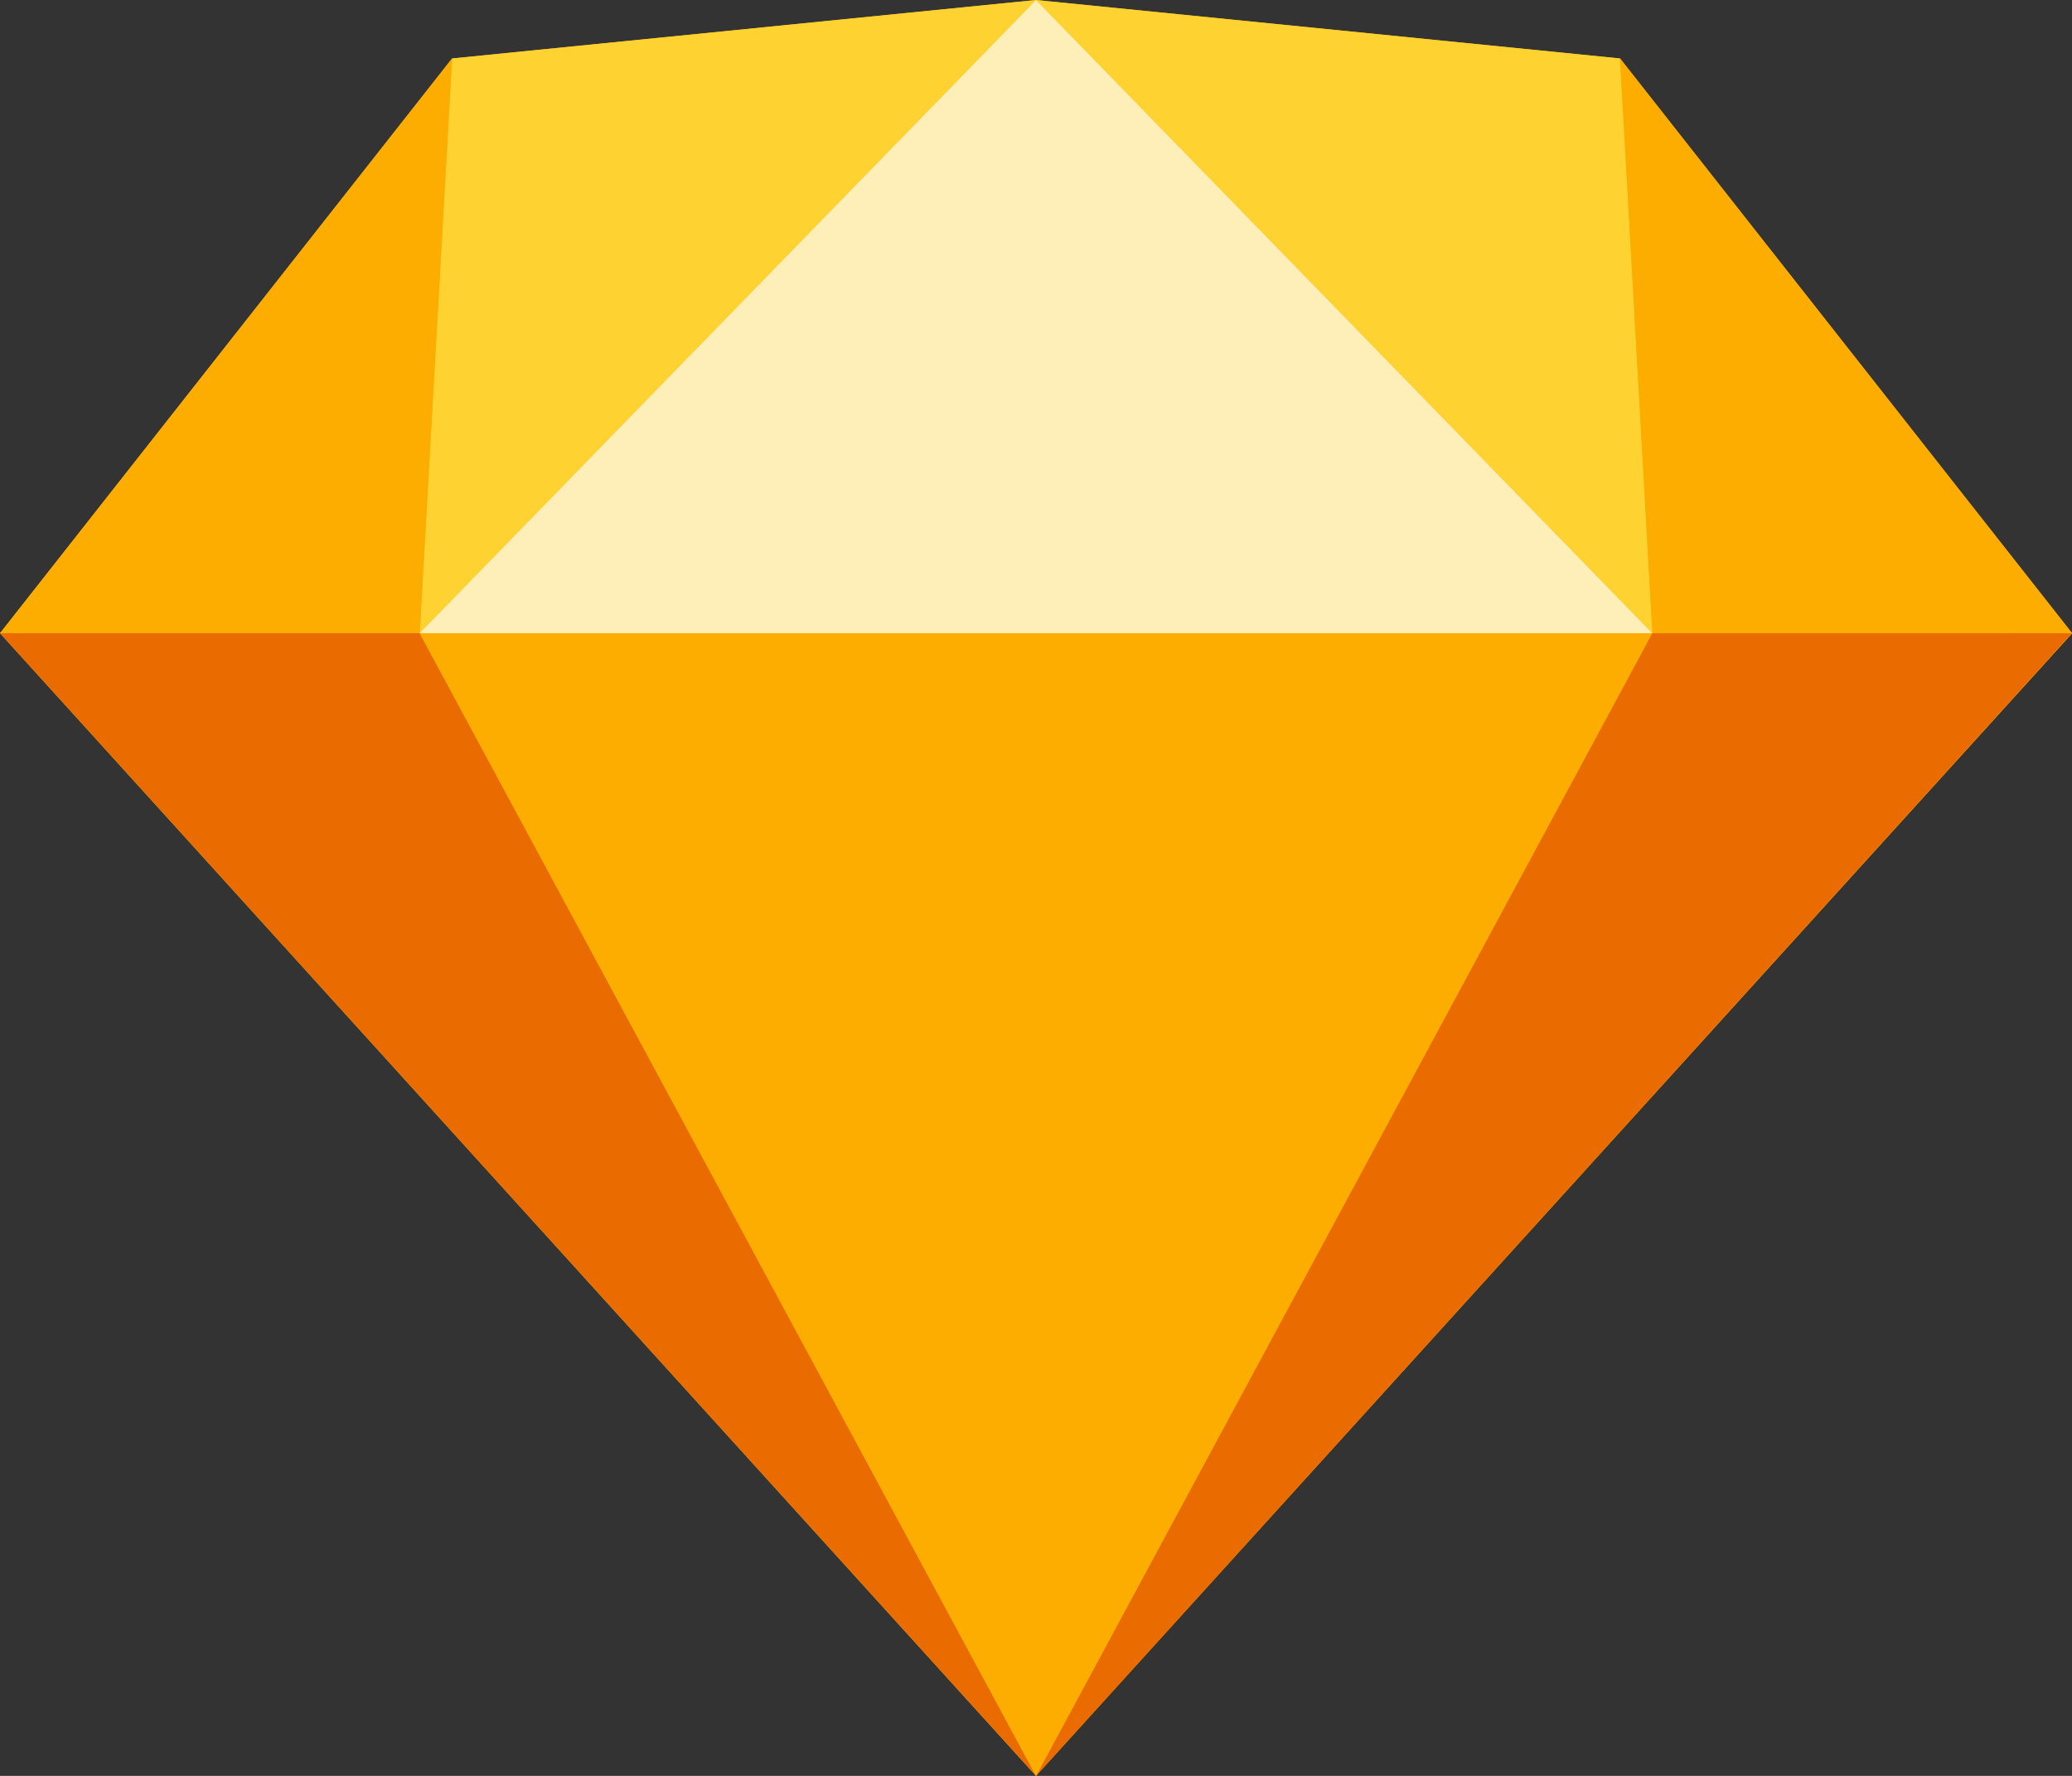 <svg id="sketch" xmlns="http://www.w3.org/2000/svg" width="38.752" height="33.216" viewBox="0 0 38.752 33.216">
  <rect x="0" y="0" width="38.752" height="33.216" fill="#333333" stroke="none"/>
  <path id="Path_29" data-name="Path 29" d="M330.456,10.094,341.376,9,352.3,10.094l8.456,10.751L341.376,42.216,322,20.844Z" transform="translate(-322 -9)" fill="#fdb300" fill-rule="evenodd"/>
  <path id="Path_30" data-name="Path 30" d="M329.848,20l11.528,21.372L322,20ZM352.9,20,341.376,41.375,360.752,20" transform="translate(-322 -8.159)" fill="#ea6c00"/>
  <path id="Path_31" data-name="Path 31" d="M329.291,20h23.055L340.819,41.375" transform="translate(-321.443 -8.159)" fill="#fdad00" fill-rule="evenodd"/>
  <path id="Path_32" data-name="Path 32" d="M340.819,9,329.9,10.093l-.607,10.751Zm0,0,10.922,1.093.606,10.751" transform="translate(-321.443 -9)" fill="#fdd231"/>
  <path id="Path_33" data-name="Path 33" d="M360.752,20.766,352.3,10.016l.606,10.751Zm-38.752,0,8.454-10.751-.606,10.751" transform="translate(-322 -8.922)" fill="#fdad00"/>
  <path id="Path_34" data-name="Path 34" d="M340.819,9,329.291,20.844h23.055" transform="translate(-321.443 -9)" fill="#feeeb7" fill-rule="evenodd"/>
</svg>

